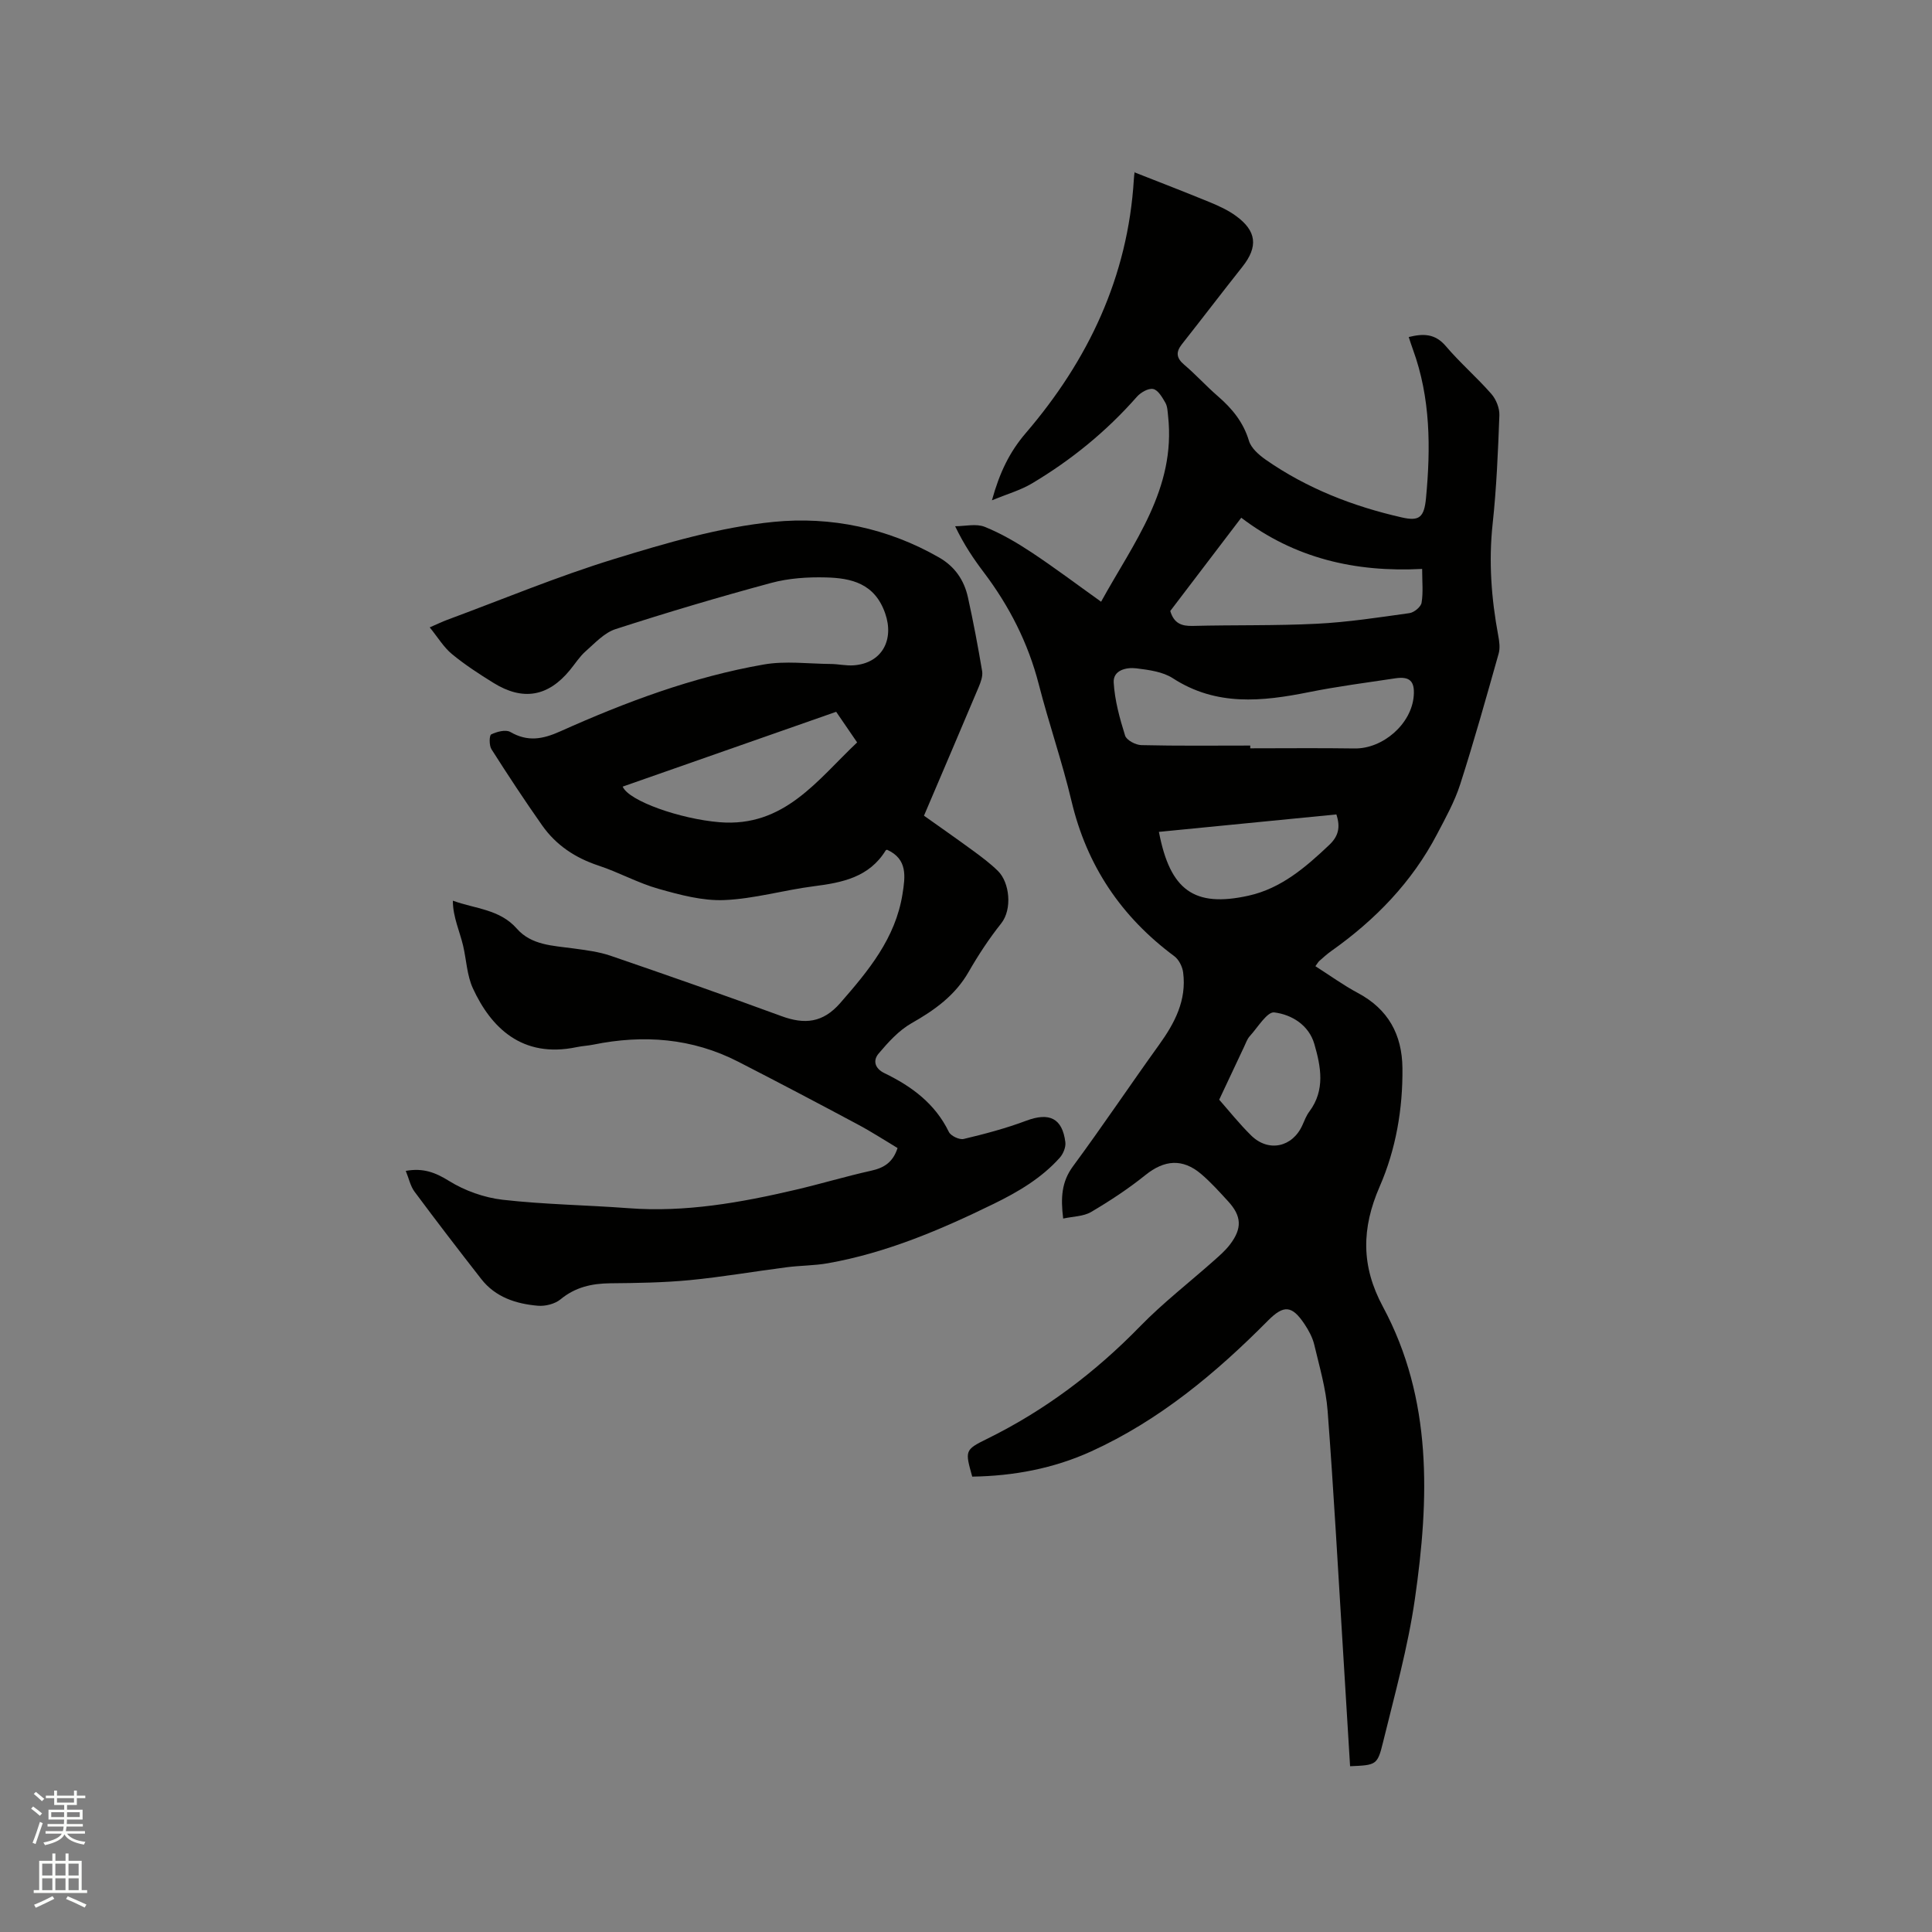 <svg enable-background="new 0 0 400 400" viewBox="0 0 400 400" xmlns="http://www.w3.org/2000/svg"><rect x="0" y="0" width="400" height="400" fill="#808080" stroke="none"/><path d="m6.44 374.46.42-.45c.65.47 1.27.95 1.85 1.44l-.45.49c-.65-.56-1.25-1.06-1.82-1.48m.93 7.33-.63-.26c.55-1.36 1.05-2.8 1.52-4.33.19.1.38.19.59.27-.46 1.29-.95 2.73-1.48 4.32m-.38-10.38.44-.42c.43.34 1.01.82 1.74 1.44l-.49.49c-.53-.51-1.09-1.01-1.69-1.51m2.5.35h1.72v-1.04h.59v1.04h3.52v-1.04h.59v1.04h1.75v.53h-1.75v1.42h-2.03v.97h3.22v2.03h-3.24c0 .35-.01.66-.03.93h3.32v.53h-3.37c-.03.27-.08.58-.15.94h3.96v.53h-3.71c.67.92 1.93 1.48 3.79 1.68-.13.24-.23.44-.29.59-2.13-.38-3.48-1.08-4.04-2.12-.43.97-1.77 1.72-4.03 2.23-.09-.19-.2-.37-.33-.55 2.1-.42 3.37-1.03 3.81-1.83h-3.36v-.53h3.58c.08-.29.13-.61.16-.94h-3.33v-.53h3.39c.02-.27.04-.58.04-.93h-3.23v-2.03h3.25v-.97h-2.07v-1.42h-1.73zm1.12 3.44v1h2.65c.01-.3.02-.44.01-.4v-.25-.35zm1.19-2h3.52v-.91h-3.52zm4.71 2h-2.63v.59c0 .15-.01.28-.01.4h2.64z" fill="#fbfcfa"/><path d="m13.56 383.74h.63v1.52h2.72v6.07h1.13v.6h-11.06v-.6h1.13v-6.07h2.73v-1.52h.63v1.52h2.1v-1.52zm-2.69 8.83.38.56c-1.24.63-2.53 1.25-3.85 1.85-.1-.21-.21-.42-.34-.63 1.36-.55 2.63-1.15 3.81-1.78m-2.13-4.27h2.1v-2.45h-2.1zm0 3.04h2.1v-2.46h-2.1zm2.72-3.04h2.1v-2.45h-2.1zm0 3.04h2.1v-2.46h-2.1zm6.07 3.6c-1.41-.71-2.7-1.3-3.86-1.78l.35-.56c1.45.62 2.75 1.19 3.88 1.72zm-1.25-9.09h-2.1v2.45h2.1zm-2.09 5.49h2.1v-2.46h-2.1z" fill="#fbfcfa"/><g fill="#010100"><path d="m220.12 252.29c-.53-4.29-.35-7.59 2.03-10.82 6.1-8.27 11.82-16.81 17.82-25.15 3.25-4.51 5.73-9.22 4.99-14.97-.15-1.2-.88-2.67-1.82-3.37-11-8.16-18.13-18.74-21.3-32.14-1.93-8.13-4.69-16.05-6.77-24.15-2.2-8.56-6.1-16.2-11.4-23.21-2.1-2.78-4.06-5.66-5.92-9.53 2.05 0 4.34-.58 6.11.12 3.39 1.36 6.62 3.25 9.69 5.28 4.76 3.15 9.32 6.59 14.42 10.23 6.72-12.22 15.53-23.37 13.87-38.44-.1-.94-.12-1.99-.57-2.77-.64-1.11-1.51-2.63-2.52-2.83-1-.21-2.6.72-3.39 1.63-6.29 7.15-13.58 13.09-21.74 17.94-2.36 1.4-5.09 2.17-8.25 3.47 1.59-5.73 3.61-9.95 7-13.91 12.94-15.08 21.15-32.36 22.38-52.51.03-.53.09-1.05.16-1.57.01-.07.13-.13-.08.07 5.33 2.1 10.53 4.1 15.68 6.22 1.85.76 3.71 1.62 5.32 2.78 4.38 3.16 4.69 6.42 1.38 10.59-4.21 5.31-8.32 10.71-12.52 16.03-1.31 1.67-1.12 2.88.52 4.26 2.42 2.06 4.56 4.44 6.97 6.52 2.93 2.54 5.24 5.35 6.4 9.2.46 1.53 2.07 2.93 3.48 3.92 8.54 5.95 18.09 9.66 28.18 11.95 3.56.81 4.62.04 5-4.01.98-10.39.95-20.74-2.7-30.74-.29-.79-.54-1.58-.88-2.6 3-.74 5.45-.75 7.69 1.89 2.95 3.47 6.43 6.47 9.43 9.9.98 1.12 1.7 2.94 1.65 4.4-.28 7.52-.59 15.06-1.4 22.53-.84 7.8-.26 15.43 1.16 23.07.23 1.22.42 2.59.09 3.75-2.56 9.06-5.09 18.13-7.97 27.09-1.15 3.57-3.02 6.93-4.77 10.27-5.21 9.97-12.82 17.79-21.94 24.24-.86.61-1.65 1.33-2.44 2.03-.23.2-.38.49-.82 1.09 2.97 1.89 5.78 3.94 8.82 5.56 6.26 3.35 9.12 8.59 9.2 15.52.09 8.48-1.36 16.85-4.7 24.51-3.79 8.68-3.88 16.48.65 24.9 10.32 19.18 9.6 39.86 6.63 60.51-1.44 10.02-4.2 19.86-6.61 29.72-1.15 4.72-1.44 4.68-6.81 4.92-.48-7.81-.94-15.62-1.43-23.43-1.04-16.72-1.95-33.45-3.22-50.15-.35-4.6-1.69-9.15-2.76-13.67-.36-1.51-1.15-2.98-2.02-4.28-2.61-3.91-4.3-4.03-7.58-.72-10.81 10.9-22.5 20.65-36.6 27.07-7.8 3.55-16.09 5.09-24.62 5.22-1.48-5.32-1.59-5.54 2.99-7.78 12.02-5.9 22.47-13.79 31.81-23.38 4.72-4.84 10.12-9.02 15.19-13.52 1.18-1.05 2.41-2.11 3.36-3.36 2.57-3.36 2.44-5.9-.37-8.96-1.79-1.95-3.57-3.94-5.58-5.65-3.87-3.29-7.65-2.92-11.54.21-3.53 2.84-7.35 5.35-11.25 7.65-1.59.93-3.73.91-5.78 1.36zm38.73-97.93v.57c7.2 0 14.4-.08 21.6.03 5.87.09 11.81-5.08 12.25-10.91.23-3.02-.82-4.06-3.83-3.61-5.96.9-11.96 1.67-17.86 2.86-9.73 1.95-19.2 2.95-28.19-2.88-2.1-1.36-4.99-1.73-7.57-2.05-2.08-.25-4.83.39-4.67 2.95.22 3.7 1.24 7.41 2.36 10.98.3.95 2.19 1.95 3.38 1.97 7.5.18 15.01.09 22.53.09zm-16.56-27.86c.76 2.56 2.33 3.15 4.65 3.09 8.57-.22 17.15-.02 25.7-.45 6.42-.32 12.8-1.31 19.18-2.2.95-.13 2.35-1.28 2.5-2.14.36-2.12.12-4.35.12-7.01-13.88.73-26.43-2.21-37.45-10.6-5.23 6.86-10.01 13.15-14.7 19.31zm34.39 42.12c-12.37 1.21-24.54 2.41-36.74 3.61 2.31 12.08 7.28 15.71 18.56 13.21 6.75-1.5 11.82-5.88 16.7-10.5 1.85-1.75 2.39-3.6 1.48-6.32zm-24.26 59.06c1.97 2.23 4.14 4.97 6.62 7.41 3.59 3.53 8.55 2.44 10.61-2.14.43-.96.81-1.99 1.44-2.82 3.32-4.45 2.39-9.29 1.03-13.98-1.14-3.93-4.69-6.09-8.29-6.54-1.47-.19-3.44 3.12-5.08 4.92-.55.6-.82 1.47-1.19 2.23-1.66 3.52-3.31 7.04-5.14 10.92z"/><path d="m84.01 242.42c3.6-.65 6.12.32 8.94 2.07 3.28 2.04 7.3 3.47 11.14 3.91 8.61.98 17.32 1.09 25.98 1.74 11.79.9 23.23-1.14 34.61-3.8 5.26-1.23 10.43-2.79 15.7-3.96 2.61-.58 4.48-1.7 5.45-4.69-2.67-1.6-5.4-3.38-8.26-4.9-8.21-4.39-16.45-8.73-24.74-12.98-9.54-4.89-19.61-5.64-29.99-3.53-1.14.23-2.32.28-3.46.52-11.35 2.38-17.77-4.14-21.47-12.17-1.24-2.69-1.34-5.89-2.03-8.84-.35-1.5-.88-2.96-1.3-4.44-.43-1.52-.82-3.05-.82-4.87 4.7 1.7 9.72 1.77 13.24 5.78 3.03 3.46 7.5 3.52 11.7 4.1 2.61.36 5.28.68 7.75 1.53 11.81 4.05 23.6 8.17 35.32 12.48 4.81 1.77 8.59 1.42 12.19-2.7 5.84-6.69 11.43-13.4 12.89-22.55.58-3.65 1.09-7.25-3.19-9.19-.09.04-.23.06-.28.13-3.43 5.58-9 6.68-14.9 7.43-6.19.79-12.31 2.6-18.51 2.86-4.51.19-9.2-1.08-13.63-2.33-4.26-1.2-8.21-3.42-12.43-4.81-4.81-1.59-8.79-4.23-11.67-8.33-3.64-5.17-7.11-10.45-10.5-15.78-.49-.78-.45-2.86-.04-3.05 1.16-.56 2.99-1.05 3.94-.51 3.6 2.08 6.68 1.53 10.36-.12 13.54-6.07 27.44-11.28 42.12-13.84 4.5-.79 9.24-.15 13.87-.11 1.58.01 3.18.39 4.74.28 5.89-.42 8.45-5.29 6.53-10.78-2.15-6.16-6.95-7.29-12.27-7.42-3.77-.1-7.7.16-11.33 1.14-10.81 2.92-21.56 6.11-32.21 9.56-2.33.75-4.27 2.89-6.2 4.59-1.26 1.11-2.18 2.59-3.26 3.9-4.52 5.5-9.73 6.42-15.83 2.64-2.97-1.84-5.92-3.76-8.6-5.97-1.69-1.4-2.88-3.41-4.59-5.52 1.69-.73 2.61-1.19 3.57-1.54 11.51-4.26 22.88-9.01 34.6-12.61 10.8-3.32 21.86-6.58 33.03-7.69 11.8-1.17 23.62 1.26 34.27 7.38 3.26 1.87 5.18 4.7 5.96 8.24 1.12 5.06 2.08 10.17 2.94 15.28.17 1.04-.28 2.27-.72 3.31-3.69 8.77-7.44 17.5-11.32 26.62 3.29 2.34 6.75 4.75 10.15 7.24 1.79 1.31 3.58 2.65 5.16 4.2 2.42 2.37 3.02 7.91.67 10.87-2.5 3.14-4.73 6.54-6.73 10.02-2.81 4.91-7.06 7.93-11.85 10.65-2.62 1.49-4.81 3.93-6.8 6.28-1.2 1.42-.81 3.07 1.24 4.06 5.62 2.72 10.46 6.29 13.31 12.15.4.83 2.18 1.67 3.07 1.46 4.38-1.04 8.76-2.2 12.96-3.78 4.75-1.78 7.46-.55 8.09 4.45.13 1.03-.45 2.43-1.18 3.24-3.81 4.24-8.63 7.07-13.71 9.55-10.98 5.36-22.16 10.12-34.27 12.27-2.8.5-5.69.46-8.53.83-6.7.86-13.37 2.02-20.09 2.67-5.45.52-10.96.6-16.44.65-3.84.04-7.25.8-10.32 3.34-1.16.95-3.14 1.44-4.67 1.31-4.52-.39-8.78-1.76-11.72-5.53-4.68-5.99-9.31-12.02-13.84-18.12-.84-1.15-1.14-2.69-1.79-4.27zm89.11-95.05c-14.93 5.23-29.55 10.36-44.2 15.49 1.25 2.98 11.95 6.71 20.05 7.37 13.4 1.1 20.25-8.74 28.49-16.52-1.56-2.27-2.87-4.19-4.34-6.34z"/></g></svg>